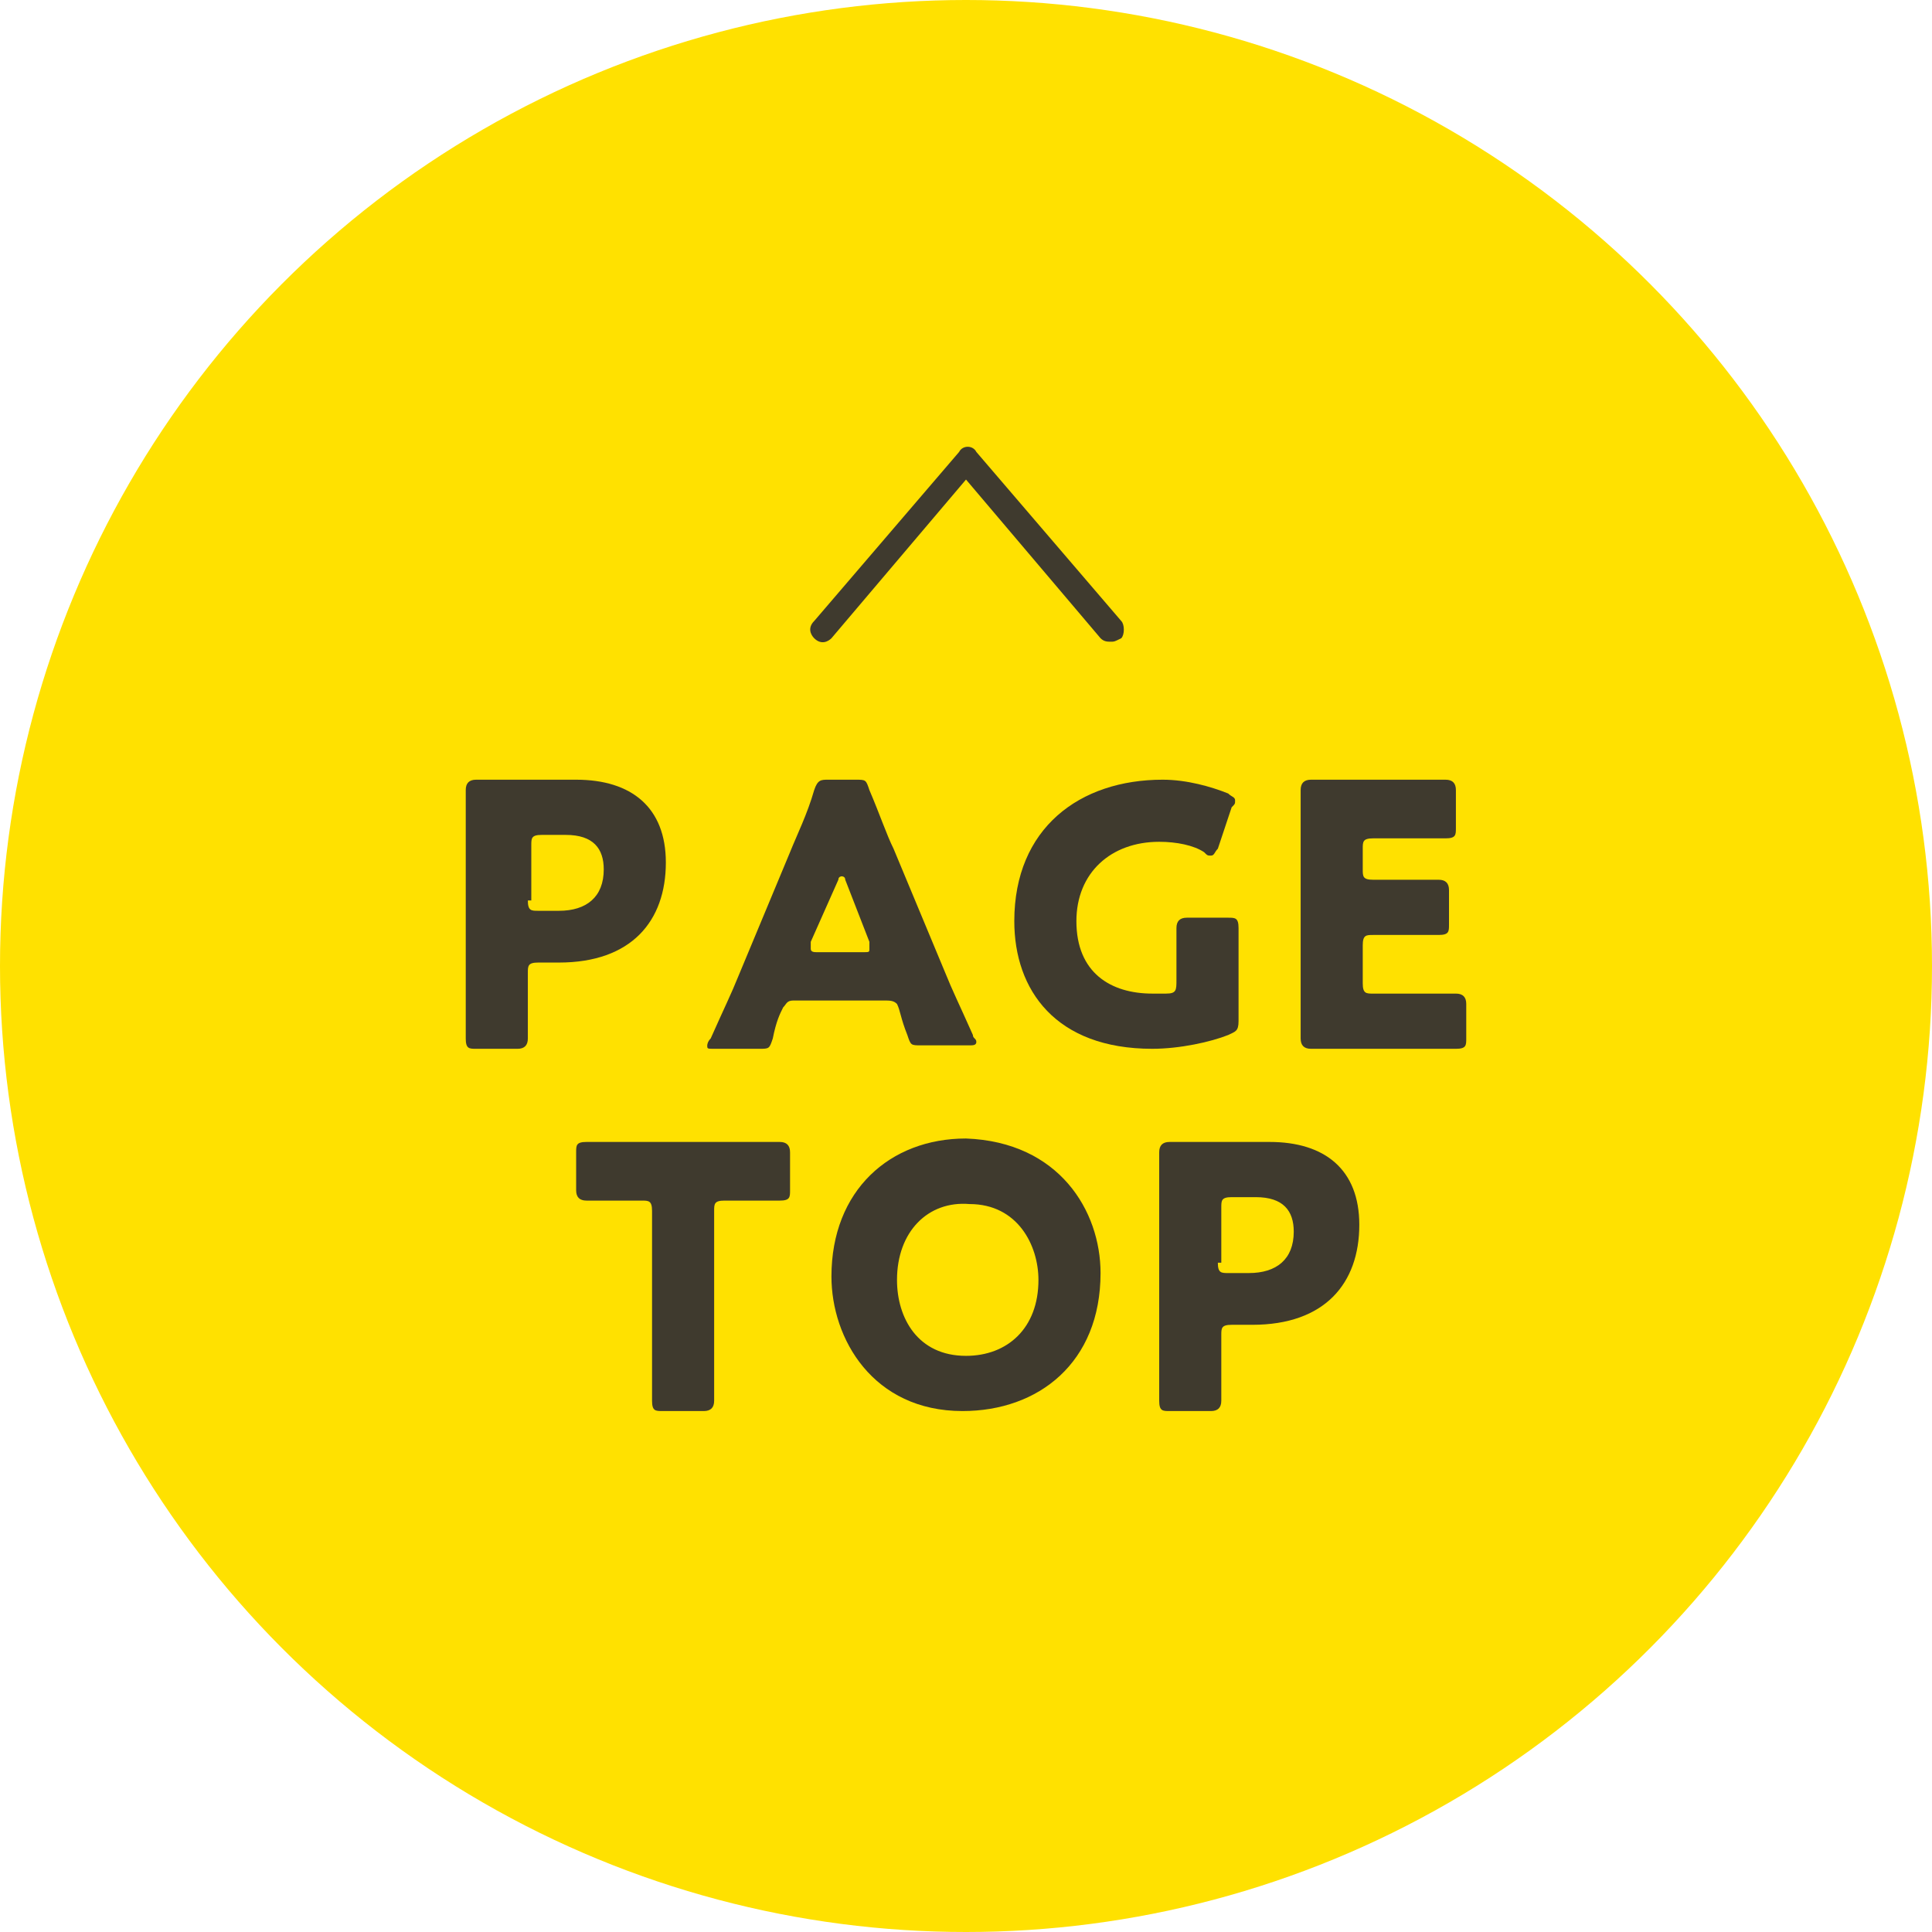 <?xml version="1.0" encoding="utf-8"?>
<!-- Generator: Adobe Illustrator 29.3.1, SVG Export Plug-In . SVG Version: 9.03 Build 55982)  -->
<svg version="1.1" id="レイヤー_1" xmlns="http://www.w3.org/2000/svg" xmlns:xlink="http://www.w3.org/1999/xlink" x="0px"
	 y="0px" viewBox="0 0 56 56" style="enable-background:new 0 0 56 56;" xml:space="preserve">
<style type="text/css">
	.ドロップシャドウ{fill:none;}
	.光彩_x0020_外側_x0020_5_x0020_pt{fill:none;}
	.青のネオン{fill:none;stroke:#8AACDA;stroke-width:7;stroke-linecap:round;stroke-linejoin:round;}
	.クロムハイライト{fill:url(#SVGID_1_);stroke:#FFFFFF;stroke-width:0.363;stroke-miterlimit:1;}
	.ジャイブ_GS{fill:#FFDD00;}
	.Alyssa_GS{fill:#A6D0E4;}
	.st0{fill:#FFE100;}
	.st1{fill:#3F3A2E;}
</style>
<linearGradient id="SVGID_1_" gradientUnits="userSpaceOnUse" x1="0" y1="0" x2="6.123234e-17" y2="-1">
	<stop  offset="0" style="stop-color:#656565"/>
	<stop  offset="0.618" style="stop-color:#1B1B1B"/>
	<stop  offset="0.629" style="stop-color:#545454"/>
	<stop  offset="0.983" style="stop-color:#3E3E3E"/>
</linearGradient>
<g>
	<circle class="st0" cx="28" cy="28" r="28"/>
	<g>
		<g>
			<path class="st1" d="M13.8,30.4c-0.2,0-0.3,0-0.3-0.3c0-0.1,0-1.3,0-1.8v-3.6c0-0.6,0-1.7,0-1.8c0-0.2,0.1-0.3,0.3-0.3
				c0.1,0,1,0,1.5,0h1.4c1.6,0,2.6,0.8,2.6,2.4c0,1.7-1,2.9-3.1,2.9h-0.6c-0.3,0-0.3,0.1-0.3,0.3c0,0.6,0,1.8,0,1.9
				c0,0.2-0.1,0.3-0.3,0.3H13.8z M15.3,26.1c0,0.3,0.1,0.3,0.3,0.3h0.6c0.8,0,1.3-0.4,1.3-1.2c0-0.6-0.3-1-1.1-1h-0.7
				c-0.3,0-0.3,0.1-0.3,0.3V26.1z"/>
			<path class="st1" d="M23,29c-0.2,0-0.2,0.1-0.3,0.2c-0.1,0.2-0.2,0.4-0.3,0.9c-0.1,0.3-0.1,0.3-0.4,0.3h-1.3
				c-0.2,0-0.2,0-0.2-0.1c0,0,0-0.1,0.1-0.2c0.4-0.9,0.6-1.3,0.8-1.8l1.5-3.6c0.2-0.5,0.5-1.1,0.7-1.8c0.1-0.3,0.2-0.3,0.4-0.3h0.8
				c0.3,0,0.3,0,0.4,0.3c0.3,0.7,0.5,1.3,0.7,1.7l1.5,3.6c0.2,0.5,0.4,0.9,0.8,1.8c0,0.1,0.1,0.1,0.1,0.2c0,0.1-0.1,0.1-0.2,0.1
				h-1.4c-0.3,0-0.3,0-0.4-0.3c-0.2-0.5-0.2-0.7-0.3-0.9C25.9,29,25.8,29,25.6,29H23z M23.5,27.3c0,0.1,0,0.1,0,0.2
				c0,0.1,0.1,0.1,0.2,0.1h1.3c0.2,0,0.2,0,0.2-0.1c0,0,0-0.1,0-0.2l-0.7-1.8c0-0.1-0.1-0.1-0.1-0.1s-0.1,0-0.1,0.1L23.5,27.3z"/>
			<path class="st1" d="M35.9,29.6c0,0.3-0.1,0.3-0.3,0.4c-0.5,0.2-1.4,0.4-2.2,0.4c-2.8,0-4-1.7-4-3.7c0-2.7,1.9-4.1,4.3-4.1
				c0.7,0,1.4,0.2,1.9,0.4c0.1,0.1,0.2,0.1,0.2,0.2c0,0.1,0,0.1-0.1,0.2l-0.4,1.2c-0.1,0.1-0.1,0.2-0.2,0.2c-0.1,0-0.1,0-0.2-0.1
				c-0.3-0.2-0.8-0.3-1.3-0.3c-1.4,0-2.4,0.9-2.4,2.3c0,1.5,1,2.1,2.2,2.1c0.1,0,0.3,0,0.4,0c0.3,0,0.3-0.1,0.3-0.4v-0.2
				c0-0.4,0-1.2,0-1.3c0-0.2,0.1-0.3,0.3-0.3h1.2c0.2,0,0.3,0,0.3,0.3c0,0.1,0,0.9,0,1.3V29.6z"/>
			<path class="st1" d="M40.6,28.8c0.5,0,1.6,0,1.6,0c0.2,0,0.3,0.1,0.3,0.3v1c0,0.2,0,0.3-0.3,0.3c-0.1,0-1.1,0-1.6,0h-1.1
				c-0.5,0-1.4,0-1.5,0c-0.2,0-0.3-0.1-0.3-0.3c0-0.1,0-1.2,0-1.8v-3.6c0-0.6,0-1.7,0-1.8c0-0.2,0.1-0.3,0.3-0.3c0.1,0,1,0,1.5,0
				h0.8c0.5,0,1.6,0,1.6,0c0.2,0,0.3,0.1,0.3,0.3V24c0,0.2,0,0.3-0.3,0.3c-0.1,0-1.1,0-1.6,0h-0.5c-0.3,0-0.3,0.1-0.3,0.3v0.6
				c0,0.2,0,0.3,0.3,0.3h0.3c0.5,0,1.6,0,1.6,0c0.2,0,0.3,0.1,0.3,0.3v1c0,0.2,0,0.3-0.3,0.3c-0.1,0-1.1,0-1.6,0h-0.3
				c-0.2,0-0.3,0-0.3,0.3v1.1c0,0.3,0.1,0.3,0.3,0.3H40.6z"/>
			<path class="st1" d="M20.7,38.8c0,0.6,0,1.8,0,1.8c0,0.2-0.1,0.3-0.3,0.3h-1.2c-0.2,0-0.3,0-0.3-0.3c0-0.1,0-1.3,0-1.8v-3.7
				c0-0.3-0.1-0.3-0.3-0.3h-0.2c-0.4,0-1.3,0-1.4,0c-0.2,0-0.3-0.1-0.3-0.3v-1.1c0-0.2,0-0.3,0.3-0.3c0.1,0,1.1,0,1.6,0H21
				c0.5,0,1.6,0,1.6,0c0.2,0,0.3,0.1,0.3,0.3v1.1c0,0.2,0,0.3-0.3,0.3c-0.1,0-1,0-1.4,0H21c-0.3,0-0.3,0.1-0.3,0.3V38.8z"/>
			<path class="st1" d="M31.9,36.9c0,2.6-1.8,4-4,4c-2.6,0-3.8-2.1-3.8-3.9c0-2.5,1.7-4,3.9-4C30.7,33.1,31.9,35.1,31.9,36.9z
				 M26,37.1c0,1.1,0.6,2.2,2,2.2c1.2,0,2.1-0.8,2.1-2.2c0-1-0.6-2.2-2-2.2C26.9,34.8,26,35.7,26,37.1z"/>
			<path class="st1" d="M33.9,40.9c-0.2,0-0.3,0-0.3-0.3c0-0.1,0-1.3,0-1.8v-3.6c0-0.6,0-1.7,0-1.8c0-0.2,0.1-0.3,0.3-0.3
				c0.1,0,1,0,1.5,0h1.4c1.6,0,2.6,0.8,2.6,2.4c0,1.7-1,2.9-3.1,2.9h-0.6c-0.3,0-0.3,0.1-0.3,0.3c0,0.6,0,1.8,0,1.9
				c0,0.2-0.1,0.3-0.3,0.3H33.9z M35.3,36.6c0,0.3,0.1,0.3,0.3,0.3h0.6c0.8,0,1.3-0.4,1.3-1.2c0-0.6-0.3-1-1.1-1h-0.7
				c-0.3,0-0.3,0.1-0.3,0.3V36.6z"/>
		</g>
	</g>
	<path class="st1" d="M32.2,18.6c-0.1,0-0.2,0-0.3-0.1L28,13.9l-3.9,4.6c-0.1,0.1-0.3,0.2-0.5,0c-0.1-0.1-0.2-0.3,0-0.5l4.2-4.9
		c0.1-0.2,0.4-0.2,0.5,0l4.2,4.9c0.1,0.1,0.1,0.4,0,0.5C32.3,18.6,32.3,18.6,32.2,18.6z"/>
</g>
</svg>
